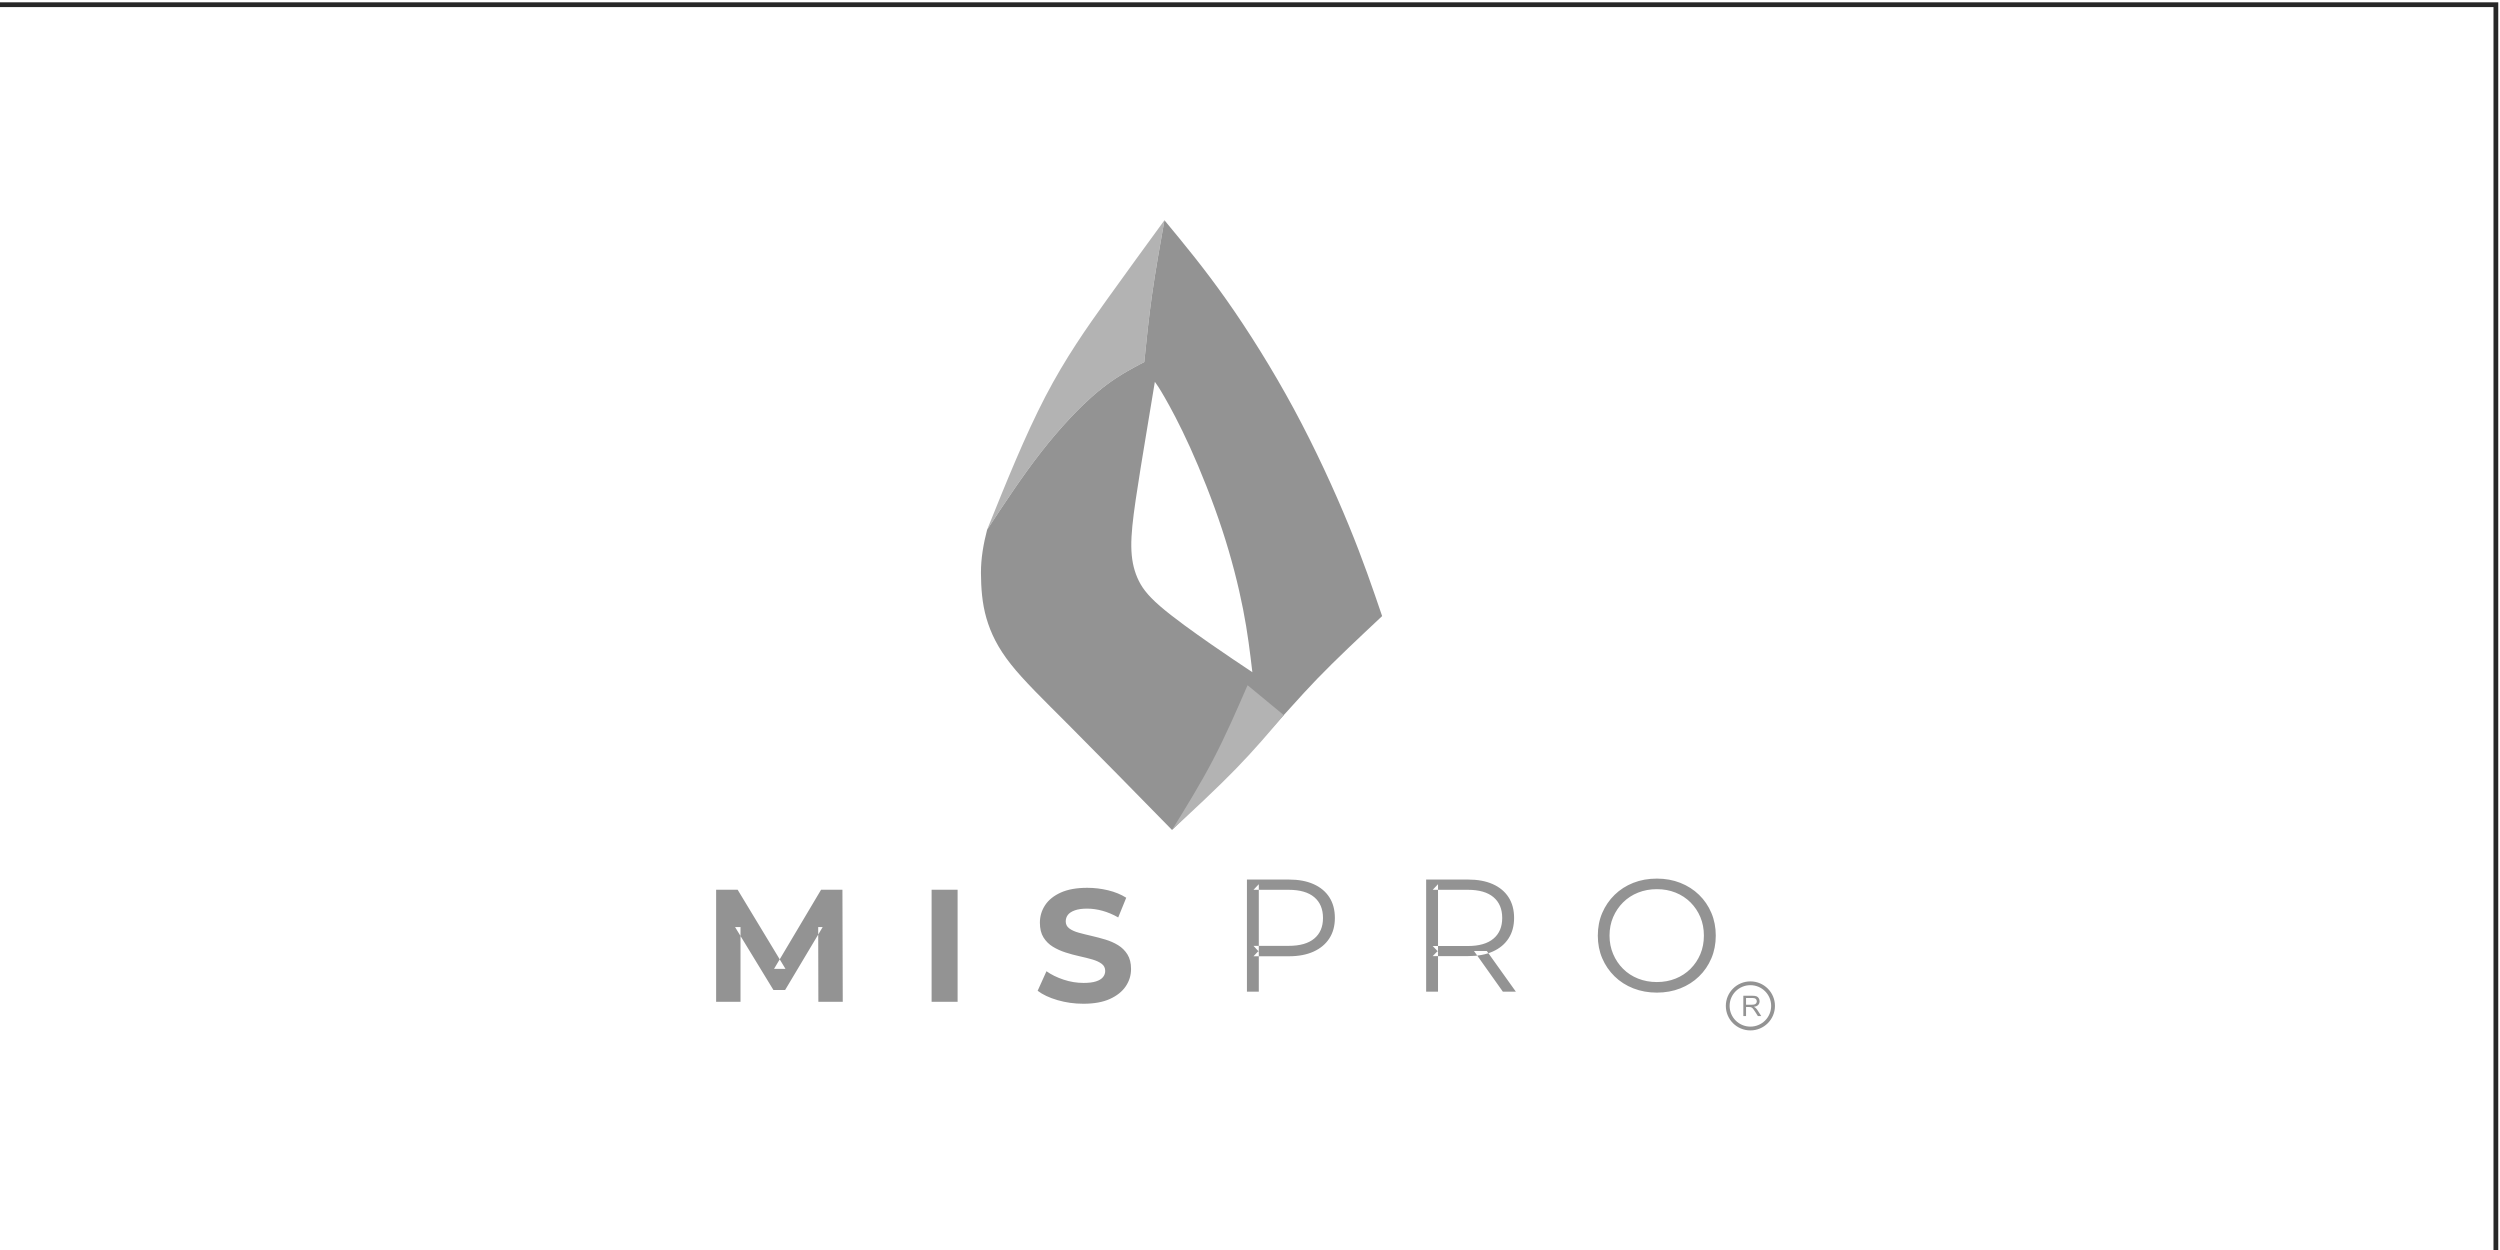 <?xml version="1.0" encoding="UTF-8"?> <svg xmlns="http://www.w3.org/2000/svg" xmlns:xlink="http://www.w3.org/1999/xlink" xmlns:xodm="http://www.corel.com/coreldraw/odm/2003" xml:space="preserve" width="40mm" height="20mm" version="1.1" style="shape-rendering:geometricPrecision; text-rendering:geometricPrecision; image-rendering:optimizeQuality; fill-rule:evenodd; clip-rule:evenodd" viewBox="0 0 4000 2000"> <defs> <style type="text/css"> .fil2 {fill:#939393} .fil1 {fill:#B3B3B3} .fil0 {fill:#272727;fill-rule:nonzero} </style> </defs> <g id="Слой_x0020_1">  <path class="fil0" d="M-6.6 3.72l4003.81 0 0 2007.62 -4007.62 0 0 -2007.62 3.81 0zm3996.19 7.62l-3992.38 0 0 1992.38 3992.38 0 0 -1992.38z"></path> <g id="_2140143579648"> <path class="fil1" d="M1863.12 352.4c-7.17,40.26 -14.34,80.51 -19.72,118.31 -5.38,37.79 -8.96,73.13 -12.55,108.47 -23.76,12.52 -47.51,25.05 -75.3,48.3 -27.79,23.26 -59.62,57.25 -89.65,95.72 -30.03,38.47 -58.27,81.4 -86.51,124.34 30.48,-75.59 60.96,-151.18 93.24,-213.13 32.27,-61.95 66.34,-110.25 98.39,-154.98 32.05,-44.73 62.08,-85.87 92.11,-127.03l-0.01 0z"></path> <path class="fil2" d="M1579.39 847.53c-5.7,21.94 -10.01,45.62 -9.86,69.33 0.15,23.7 1.79,48.31 8.74,72.24 6.95,23.93 18.15,47.19 39,73.58 20.84,26.39 51.32,55.91 95.93,100.64 44.6,44.73 103.32,104.67 162.04,164.6 52.89,-52.78 105.78,-105.56 143.21,-145.14 37.43,-39.58 59.39,-65.97 88.98,-96.61 29.58,-30.64 66.79,-65.53 103.99,-100.41 -15.24,-44.73 -30.48,-89.45 -53.34,-145.14 -22.86,-55.69 -53.34,-122.33 -87.86,-186.3 -34.52,-63.96 -73.06,-125.24 -108.25,-175.11 -35.19,-49.87 -67.01,-88.34 -98.84,-126.8 -7.17,40.26 -14.34,80.51 -19.72,118.31 -5.38,37.79 -8.96,73.13 -12.55,108.47 -23.76,12.52 -47.51,25.05 -75.3,48.3 -27.79,23.26 -59.62,57.25 -89.65,95.72 -30.03,38.47 -58.27,81.4 -86.51,124.34l-0.01 -0.02zm268.38 -236.67c-4.25,25.68 -8.49,51.36 -13.93,84.19 -5.44,32.83 -12.08,72.81 -16.72,104.58 -4.64,31.77 -7.29,55.33 -7.03,74.92 0.26,19.59 3.44,35.21 9.55,49.51 6.1,14.3 15.12,27.27 36.35,45.67 21.23,18.4 54.66,42.23 81.32,60.76 26.67,18.53 46.57,31.77 66.46,45.01 -3.72,-31.5 -7.43,-63.01 -14.86,-100.87 -7.43,-37.86 -18.58,-82.07 -33.7,-128.01 -15.13,-45.93 -34.23,-93.59 -51.07,-130.79 -16.85,-37.2 -31.44,-63.94 -40.46,-79.69 -9.02,-15.75 -12.47,-20.51 -15.92,-25.28l0.01 0z"></path> <path class="fil2" d="M1145.8 1602.92l0 -179.36 34.41 0 76.52 126.58 -18.23 0 75.24 -126.58 34.15 0 0.52 179.36 -39.03 0 -0.26 -119.65 7.19 0 -60.09 100.69 -18.75 0 -61.37 -100.69 8.73 0 0 119.65 -39.03 0zm344.77 0l0 -179.36 41.6 0 0 179.36 -41.6 0zm242.84 3.08c-14.38,0 -28.16,-1.92 -41.34,-5.77 -13.18,-3.84 -23.79,-8.84 -31.84,-14.99l14.12 -31.26c7.7,5.47 16.82,9.95 27.35,13.45 10.53,3.5 21.18,5.25 31.97,5.25 8.22,0 14.85,-0.81 19.9,-2.43 5.05,-1.62 8.77,-3.89 11.17,-6.79 2.4,-2.9 3.59,-6.23 3.59,-9.99 0,-4.78 -1.88,-8.58 -5.65,-11.4 -3.77,-2.82 -8.73,-5.13 -14.89,-6.92 -6.16,-1.79 -12.97,-3.5 -20.41,-5.13 -7.44,-1.62 -14.89,-3.63 -22.34,-6.02 -7.44,-2.39 -14.25,-5.47 -20.41,-9.22 -6.16,-3.76 -11.17,-8.71 -15.02,-14.86 -3.85,-6.15 -5.78,-14.01 -5.78,-23.57 0,-10.25 2.78,-19.6 8.35,-28.06 5.56,-8.46 13.95,-15.2 25.16,-20.24 11.21,-5.04 25.29,-7.56 42.24,-7.56 11.3,0 22.42,1.33 33.38,3.97 10.96,2.65 20.63,6.62 29.02,11.91l-12.84 31.52c-8.39,-4.78 -16.78,-8.32 -25.17,-10.63 -8.39,-2.31 -16.6,-3.46 -24.65,-3.46 -8.05,0 -14.64,0.94 -19.77,2.82 -5.14,1.88 -8.82,4.31 -11.04,7.3 -2.23,2.99 -3.34,6.45 -3.34,10.38 0,4.61 1.88,8.33 5.65,11.15 3.77,2.82 8.73,5.08 14.89,6.79 6.16,1.71 12.96,3.42 20.41,5.12 7.45,1.71 14.89,3.67 22.34,5.9 7.44,2.22 14.25,5.21 20.41,8.97 6.16,3.76 11.17,8.71 15.02,14.86 3.85,6.15 5.78,13.92 5.78,23.31 0,10.08 -2.82,19.3 -8.47,27.67 -5.65,8.37 -14.08,15.12 -25.29,20.24 -11.21,5.12 -25.38,7.69 -42.49,7.69l-0.01 0zm261.69 -19.35l0 -179.36 67.27 0c15.23,0 28.33,2.43 39.29,7.3 10.96,4.87 19.39,11.87 25.29,21.01 5.91,9.14 8.86,20.2 8.86,33.18 0,12.64 -2.95,23.53 -8.86,32.67 -5.91,9.14 -14.34,16.18 -25.29,21.14 -10.96,4.95 -24.05,7.43 -39.29,7.43l-56.75 0 8.47 -8.97 0 65.59 -19 0 0.01 0.01zm18.99 -64.06l-8.47 -9.22 56.23 0c17.98,0 31.63,-3.89 40.96,-11.66 9.33,-7.77 13.99,-18.75 13.99,-32.92 0,-14.35 -4.66,-25.45 -13.99,-33.31 -9.33,-7.86 -22.98,-11.78 -40.96,-11.78l-56.23 0 8.47 -8.97 0 107.87 0 -0.01zm267.75 64.06l0 -179.36 67.28 0c15.23,0 28.33,2.43 39.29,7.3 10.96,4.87 19.39,11.87 25.29,21.01 5.9,9.14 8.86,20.2 8.86,33.18 0,12.64 -2.95,23.53 -8.86,32.67 -5.91,9.14 -14.34,16.14 -25.29,21.01 -10.96,4.87 -24.05,7.3 -39.29,7.3l-56.75 0 8.47 -8.71 0 65.59 -19 0 0 0.01zm122.73 0l-46.22 -65.08 20.54 0 46.48 65.08 -20.8 0zm-103.73 -64.06l-8.47 -8.97 56.23 0c17.98,0 31.63,-3.93 40.96,-11.79 9.33,-7.85 13.99,-18.87 13.99,-33.05 0,-14.35 -4.66,-25.45 -13.99,-33.31 -9.33,-7.86 -22.98,-11.78 -40.96,-11.78l-56.23 0 8.47 -8.97 0 107.87zm350.16 65.6c-13.52,0 -26.06,-2.26 -37.62,-6.79 -11.55,-4.52 -21.57,-10.93 -30.04,-19.22 -8.47,-8.28 -15.06,-17.93 -19.77,-28.95 -4.71,-11.02 -7.06,-23.1 -7.06,-36.25 0,-13.15 2.35,-25.24 7.06,-36.26 4.71,-11.02 11.3,-20.67 19.77,-28.95 8.47,-8.29 18.45,-14.69 29.91,-19.22 11.47,-4.53 24.05,-6.79 37.75,-6.79 13.52,0 26.02,2.26 37.49,6.79 11.47,4.53 21.44,10.89 29.91,19.09 8.47,8.2 15.06,17.85 19.77,28.96 4.71,11.1 7.06,23.23 7.06,36.38 0,13.15 -2.35,25.28 -7.06,36.38 -4.71,11.1 -11.3,20.75 -19.77,28.95 -8.47,8.2 -18.45,14.56 -29.91,19.09 -11.47,4.53 -23.97,6.79 -37.49,6.79zm0 -16.91c10.78,0 20.76,-1.84 29.91,-5.51 9.16,-3.68 17.12,-8.88 23.88,-15.63 6.76,-6.75 12.02,-14.6 15.79,-23.57 3.77,-8.97 5.65,-18.83 5.65,-29.59 0,-10.76 -1.88,-20.63 -5.65,-29.59 -3.77,-8.97 -9.03,-16.83 -15.79,-23.58 -6.76,-6.75 -14.72,-11.96 -23.88,-15.63 -9.16,-3.67 -19.13,-5.51 -29.91,-5.51 -10.79,0 -20.8,1.84 -30.04,5.51 -9.24,3.67 -17.25,8.89 -24.01,15.63 -6.76,6.75 -12.07,14.61 -15.92,23.58 -3.85,8.97 -5.78,18.83 -5.78,29.59 0,10.59 1.93,20.41 5.78,29.46 3.85,9.05 9.16,16.95 15.92,23.7 6.76,6.75 14.76,11.96 24.01,15.63 9.24,3.67 19.26,5.51 30.04,5.51zm149.63 -1.05c10.85,0 20.68,4.39 27.79,11.49 7.11,7.09 11.51,16.9 11.51,27.73 0,10.83 -4.4,20.63 -11.51,27.73 -7.11,7.09 -16.94,11.48 -27.79,11.48 -10.85,0 -20.68,-4.39 -27.79,-11.48 -7.11,-7.09 -11.51,-16.9 -11.51,-27.73 0,-10.82 4.4,-20.63 11.51,-27.73 7.11,-7.09 16.94,-11.49 27.79,-11.49zm23.49 15.77c-6.01,-6 -14.32,-9.71 -23.5,-9.71 -9.18,0 -17.49,3.71 -23.5,9.71 -6.01,6 -9.73,14.29 -9.73,23.45 0,9.16 3.72,17.45 9.73,23.45 6.01,6 14.32,9.71 23.5,9.71 9.18,0 17.49,-3.71 23.5,-9.71 6.01,-6 9.73,-14.29 9.73,-23.45 0,-9.16 -3.72,-17.45 -9.73,-23.45zm-34.78 39.68l0 -32.48 14.43 0c2.9,0 5.11,0.3 6.61,0.88 1.51,0.58 2.71,1.61 3.62,3.08 0.9,1.47 1.35,3.11 1.35,4.89 0,2.31 -0.75,4.25 -2.24,5.83 -1.49,1.58 -3.8,2.58 -6.92,3.01 1.14,0.54 2.01,1.09 2.6,1.62 1.26,1.15 2.45,2.59 3.56,4.32l5.63 8.85 -5.38 0 -4.3 -6.76c-1.25,-1.96 -2.29,-3.45 -3.1,-4.48 -0.82,-1.04 -1.55,-1.76 -2.19,-2.17 -0.64,-0.41 -1.3,-0.7 -1.96,-0.86 -0.49,-0.1 -1.28,-0.15 -2.39,-0.15l-4.99 0 0 14.43 -4.32 0 -0.01 -0.01zm4.32 -18.14l9.24 0c1.97,0 3.5,-0.2 4.61,-0.61 1.11,-0.4 1.95,-1.05 2.52,-1.95 0.57,-0.89 0.86,-1.86 0.86,-2.91 0,-1.53 -0.55,-2.81 -1.66,-3.8 -1.11,-0.99 -2.87,-1.48 -5.27,-1.48l-10.29 0 0 10.75 -0.01 0z"></path> <path class="fil1" d="M1875.23 1327.91c22.82,-36.96 45.64,-73.92 65.78,-112.51 20.15,-38.59 37.63,-78.82 55.11,-119.05 19.31,15.95 38.61,31.91 57.92,47.86 -23.59,27.84 -47.17,55.67 -76.97,86.29 -29.8,30.62 -65.82,64.02 -101.84,97.42l0 -0.01z"></path> </g> </g> </svg> 